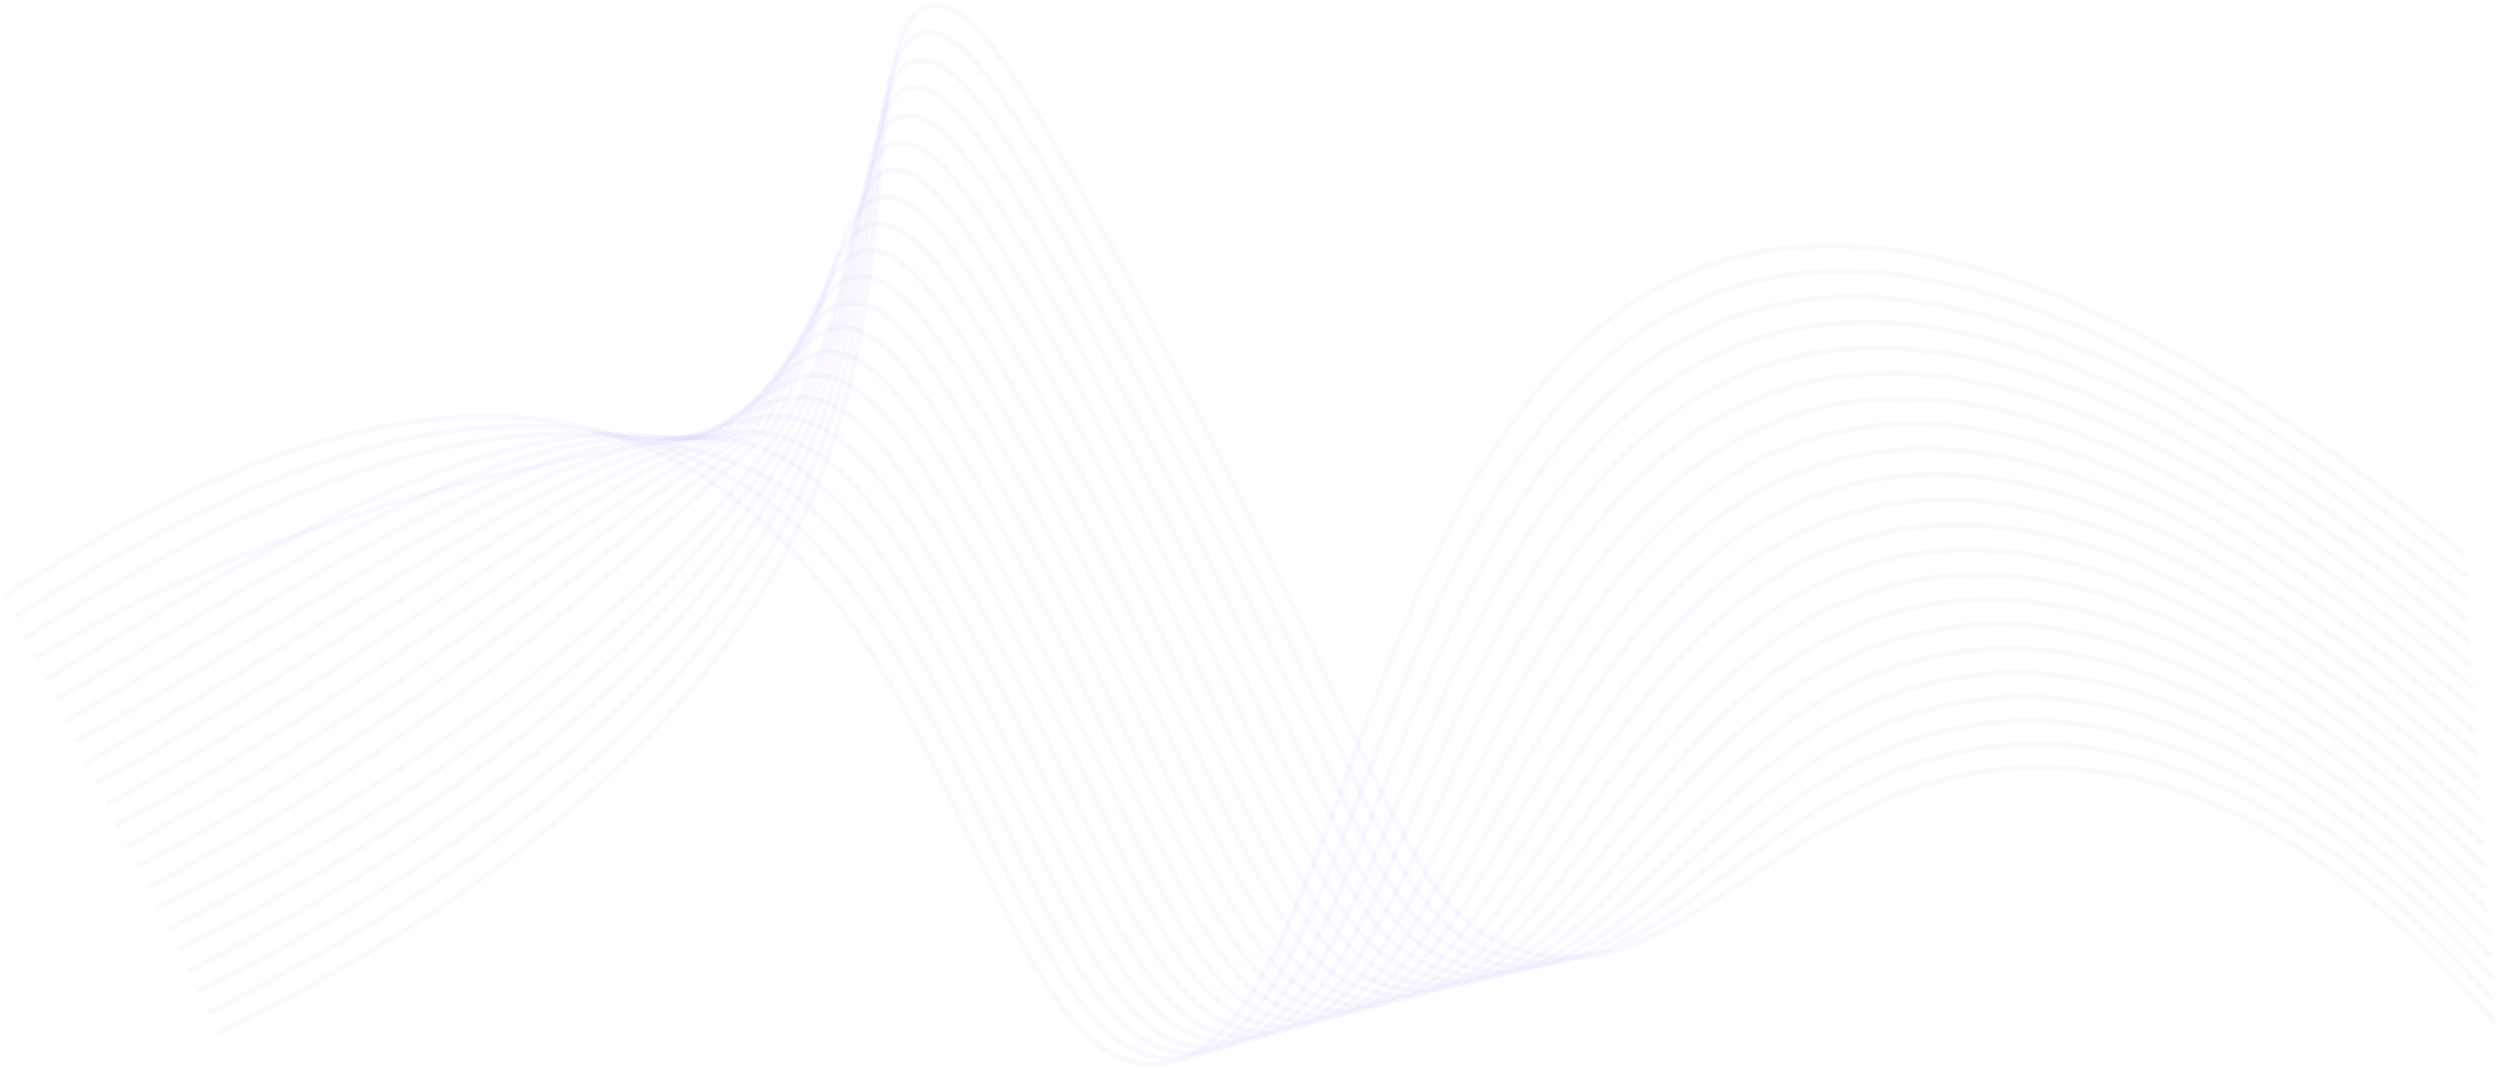 <svg xmlns="http://www.w3.org/2000/svg" width="477" height="204" fill="none"><path stroke="#4A3AFF" stroke-miterlimit="10" stroke-opacity=".03" d="M41.645 197.184c80.805-39.553 108.379-83.174 118.373-116.265 11.151-36.932 5.4-77.297 17.439-79.803 7.708-1.606 17.193 13.467 34.877 46.508 53.625 100.192 54.839 126.799 77.687 133.705 32.005 9.681 51.735-35.863 100.932-34.881 36.134.722 65.373 26.08 85.08 48.621"/><path stroke="#4A3AFF" stroke-miterlimit="10" stroke-opacity=".03" d="M39.704 193.208c78.53-38.702 107.688-81.102 118.474-112.116 12.053-34.659 6.361-72.938 18.274-74.749 7.659-1.164 16.966 13.65 34.047 45.559 51.912 96.956 53.522 123.894 76.194 130.459 32.191 9.191 51.061-39.648 100.779-40.313a80.255 80.255 0 0 1 3.22.015c35.275.981 64.931 26.352 85.06 48.754"/><path stroke="#4A3AFF" stroke-miterlimit="10" stroke-opacity=".03" d="M37.77 189.232c76.249-37.847 106.969-78.955 118.575-107.964 12.935-32.335 7.324-68.577 19.108-69.694 7.612-.723 16.742 13.836 33.216 44.61 50.187 93.715 52.184 121.071 74.705 127.21 32.348 8.817 50.396-43.457 100.627-45.746 1.102-.05 2.2-.101 3.299-.095 35.858.198 67.056 26.092 88.178 49.011"/><path stroke="#4A3AFF" stroke-miterlimit="10" stroke-opacity=".03" d="M35.831 185.255c73.979-37.002 106.211-76.719 118.676-103.812 13.782-29.958 8.292-64.213 19.942-64.638 7.569-.277 16.51 14.018 32.386 43.66 48.468 90.484 50.86 118.2 73.216 123.96 32.52 8.379 49.738-47.285 100.474-51.177a75.192 75.192 0 0 1 3.372-.206c36.439-1.164 69.181 25.831 91.297 49.266"/><path stroke="#4A3AFF" stroke-miterlimit="10" stroke-opacity=".03" d="M33.894 181.279c71.703-36.147 105.398-74.39 118.775-99.66 14.574-27.53 9.267-59.844 20.778-59.583 7.526.17 16.283 14.203 31.556 42.711 46.748 87.247 49.537 115.325 71.726 120.71 32.702 7.935 49.084-51.135 100.321-56.614a86.834 86.834 0 0 1 3.457-.316c37.017-2.219 71.303 25.573 94.416 49.528"/><path stroke="#4A3AFF" stroke-miterlimit="10" stroke-opacity=".03" d="M31.956 177.303c69.429-35.293 104.517-71.962 118.879-95.506 15.282-25.055 10.238-55.474 21.612-54.53 7.487.621 16.055 14.387 30.726 41.763 45.031 84.01 48.216 112.445 70.237 117.459 32.882 7.486 48.431-55.003 100.168-62.043 1.175-.16 2.351-.323 3.536-.426 37.595-3.265 73.432 25.312 97.535 49.785"/><path stroke="#4A3AFF" stroke-miterlimit="10" stroke-opacity=".03" d="M30.02 173.327c67.152-34.443 103.542-69.435 118.976-91.354 15.878-22.552 11.221-51.095 22.447-49.475 7.45 1.075 15.827 14.575 29.895 40.813 43.311 80.773 46.898 109.562 68.748 114.209 33.068 7.034 47.779-58.888 100.015-67.474 1.204-.197 2.402-.4 3.613-.536 38.169-4.302 75.556 25.055 100.653 50.042"/><path stroke="#4A3AFF" stroke-miterlimit="10" stroke-opacity=".03" d="M28.081 169.351c64.878-33.592 98.886-70.346 119.078-87.203 12.23-22.774 12.2-46.71 23.282-44.42 7.412 1.532 15.599 14.756 29.065 39.87 41.591 77.538 45.579 106.675 67.258 110.96 33.254 6.574 47.127-62.79 99.861-72.906 1.226-.235 2.453-.476 3.695-.647 38.746-5.33 77.687 24.792 103.774 50.3"/><path stroke="#4A3AFF" stroke-miterlimit="10" stroke-opacity=".03" d="M26.144 165.374c62.603-32.739 97.53-68.514 119.178-83.05 12.384-20.752 13.179-42.32 24.117-39.365 7.376 1.993 15.37 14.937 28.233 38.916 39.867 74.3 44.265 103.782 65.772 107.71 33.44 6.107 46.471-66.71 99.706-78.34 1.25-.273 2.503-.552 3.775-.757 39.322-6.349 79.806 24.533 106.892 50.557"/><path stroke="#4A3AFF" stroke-miterlimit="10" stroke-opacity=".03" d="M24.206 161.398C84.534 129.51 120.379 94.717 143.484 82.5c12.539-18.73 14.16-37.924 24.953-34.31 7.338 2.456 15.142 15.122 27.402 37.966 38.155 71.069 42.951 100.885 64.283 104.459 33.63 5.636 45.813-70.64 99.553-83.772 1.274-.311 2.554-.627 3.854-.867 39.9-7.362 81.932 24.273 110.011 50.815"/><path stroke="#4A3AFF" stroke-miterlimit="10" stroke-opacity=".03" d="M22.269 157.422c58.054-31.036 94.817-64.85 119.378-74.745 12.693-16.708 15.138-33.523 25.786-29.256 7.302 2.925 14.916 15.307 26.574 37.013 36.434 67.829 41.636 97.985 62.792 101.211 33.821 5.156 45.154-74.585 99.401-89.205 1.3-.35 2.604-.702 3.933-.978 40.48-8.368 84.057 24.014 113.13 51.073"/><path stroke="#4A3AFF" stroke-miterlimit="10" stroke-opacity=".03" d="M20.33 153.445c55.777-30.183 93.466-63.016 119.482-70.587 12.846-14.686 16.113-29.118 26.618-24.2 7.261 3.396 14.688 15.49 25.742 36.067 34.716 64.592 40.324 95.078 61.307 97.959 34.013 4.673 44.488-78.537 99.246-94.635 1.325-.39 2.65-.779 4.012-1.085 41.061-9.368 86.182 23.753 116.248 51.33"/><path stroke="#4A3AFF" stroke-miterlimit="10" stroke-opacity=".03" d="M18.393 149.469c53.502-29.331 92.105-61.184 119.581-66.44 13-12.663 17.085-24.707 27.455-19.146 7.219 3.871 14.459 15.676 24.912 35.12 33.001 61.355 39.012 92.167 59.815 94.709 34.206 4.178 43.819-82.506 99.094-100.068 1.348-.43 2.704-.853 4.095-1.199 41.644-10.36 88.307 23.489 119.367 51.589"/><path stroke="#4A3AFF" stroke-miterlimit="10" stroke-opacity=".03" d="M16.459 145.492c51.223-28.479 90.745-59.35 119.678-62.285 13.154-10.64 18.054-20.295 28.29-14.093 7.176 4.348 14.232 15.859 24.082 34.169 31.278 58.12 37.699 89.258 58.325 91.461 34.401 3.679 43.145-86.487 98.941-105.5 1.373-.47 2.755-.93 4.172-1.31 42.228-11.352 90.431 23.233 122.492 51.846"/><path stroke="#4A3AFF" stroke-miterlimit="10" stroke-opacity=".03" d="M14.518 141.516C63.47 113.889 103.911 83.998 134.3 83.382c13.308-8.619 19.02-15.88 29.125-9.034 7.129 4.827 14.004 16.042 23.246 33.22 29.559 54.883 36.387 86.335 56.836 88.21 34.596 3.171 42.466-90.462 98.788-110.934 1.397-.507 2.806-1.002 4.25-1.419 42.817-12.337 92.557 22.975 125.606 52.105"/><path stroke="#4A3AFF" stroke-miterlimit="10" stroke-opacity=".03" d="M12.58 137.54c46.676-26.776 88.037-55.687 119.883-53.982 13.463-6.596 19.981-11.463 29.96-3.983 7.08 5.308 13.776 16.228 22.421 32.273 27.84 51.645 35.075 83.412 55.348 84.959 34.789 2.656 41.78-94.456 98.633-116.36 1.421-.546 2.857-1.076 4.336-1.528 43.4-13.325 94.676 22.707 128.718 52.35"/><path stroke="#4A3AFF" stroke-miterlimit="10" stroke-opacity=".03" d="M10.643 133.564c44.401-25.923 86.68-53.85 119.983-49.83 13.61-4.578 20.939-7.043 30.795 1.073 7.027 5.788 13.548 16.411 21.59 31.318 26.121 48.409 33.763 80.485 53.859 81.709 34.983 2.132 41.09-98.453 98.48-121.797 1.446-.588 2.908-1.152 4.41-1.64 43.997-14.29 96.81 22.46 131.842 52.624"/><path stroke="#4A3AFF" stroke-miterlimit="10" stroke-opacity=".03" d="M8.705 129.583c42.126-25.072 85.324-52.021 120.083-45.677 13.77-2.553 21.894-2.626 31.629 6.126 6.973 6.264 13.321 16.595 20.759 30.374 24.403 45.171 32.452 77.554 52.371 78.46 35.178 1.605 40.396-102.452 98.329-127.222a64.613 64.613 0 0 1 4.487-1.75c44.594-15.27 98.932 22.193 134.962 52.879"/><path stroke="#4A3AFF" stroke-miterlimit="10" stroke-opacity=".03" d="M6.767 125.608c39.85-24.212 83.51-35.061 120.185-41.521 13.723-2.418 22.845 1.793 32.463 11.181 6.917 6.746 13.094 16.78 19.93 29.425 22.682 41.937 31.137 74.619 50.881 75.21C265.595 200.962 269.92 93.436 328.4 67.24a65.496 65.496 0 0 1 4.567-1.86c45.19-16.241 101.053 21.935 138.082 53.134"/><path stroke="#4A3AFF" stroke-miterlimit="10" stroke-opacity=".03" d="M4.83 121.633C42.408 98.265 86.612 76.669 125.115 84.26c13.89 2.74 23.794 6.212 33.298 16.238 6.858 7.227 12.865 16.962 19.099 28.475 20.965 38.7 29.824 71.678 49.392 71.959 35.56.511 38.989-110.48 98.02-138.095a66.674 66.674 0 0 1 4.648-1.97c45.822-17.117 103.182 21.677 141.204 53.394"/><path stroke="#4A3AFF" stroke-miterlimit="10" stroke-opacity=".03" d="M2.892 117.657c35.3-22.516 80.723-44.838 120.386-33.22 14.07 4.122 24.74 10.63 34.133 21.292 6.797 7.709 12.637 17.148 18.268 27.526 19.246 35.465 28.509 68.82 47.903 68.71 35.749-.202 38.237-114.582 97.867-143.527a64.996 64.996 0 0 1 4.727-2.08c46.409-18.13 105.307 21.414 144.319 53.648"/><path stroke="#4A3AFF" stroke-miterlimit="10" stroke-opacity=".03" d="M.954 113.682C33.98 92.019 80.853 68.993 121.44 84.615c61.186 23.554 66.48 118.937 98.822 118.383 36.868-.632 37.622-124.719 102.518-151.15 46.995-19.14 107.437 21.154 147.438 53.907"/></svg>